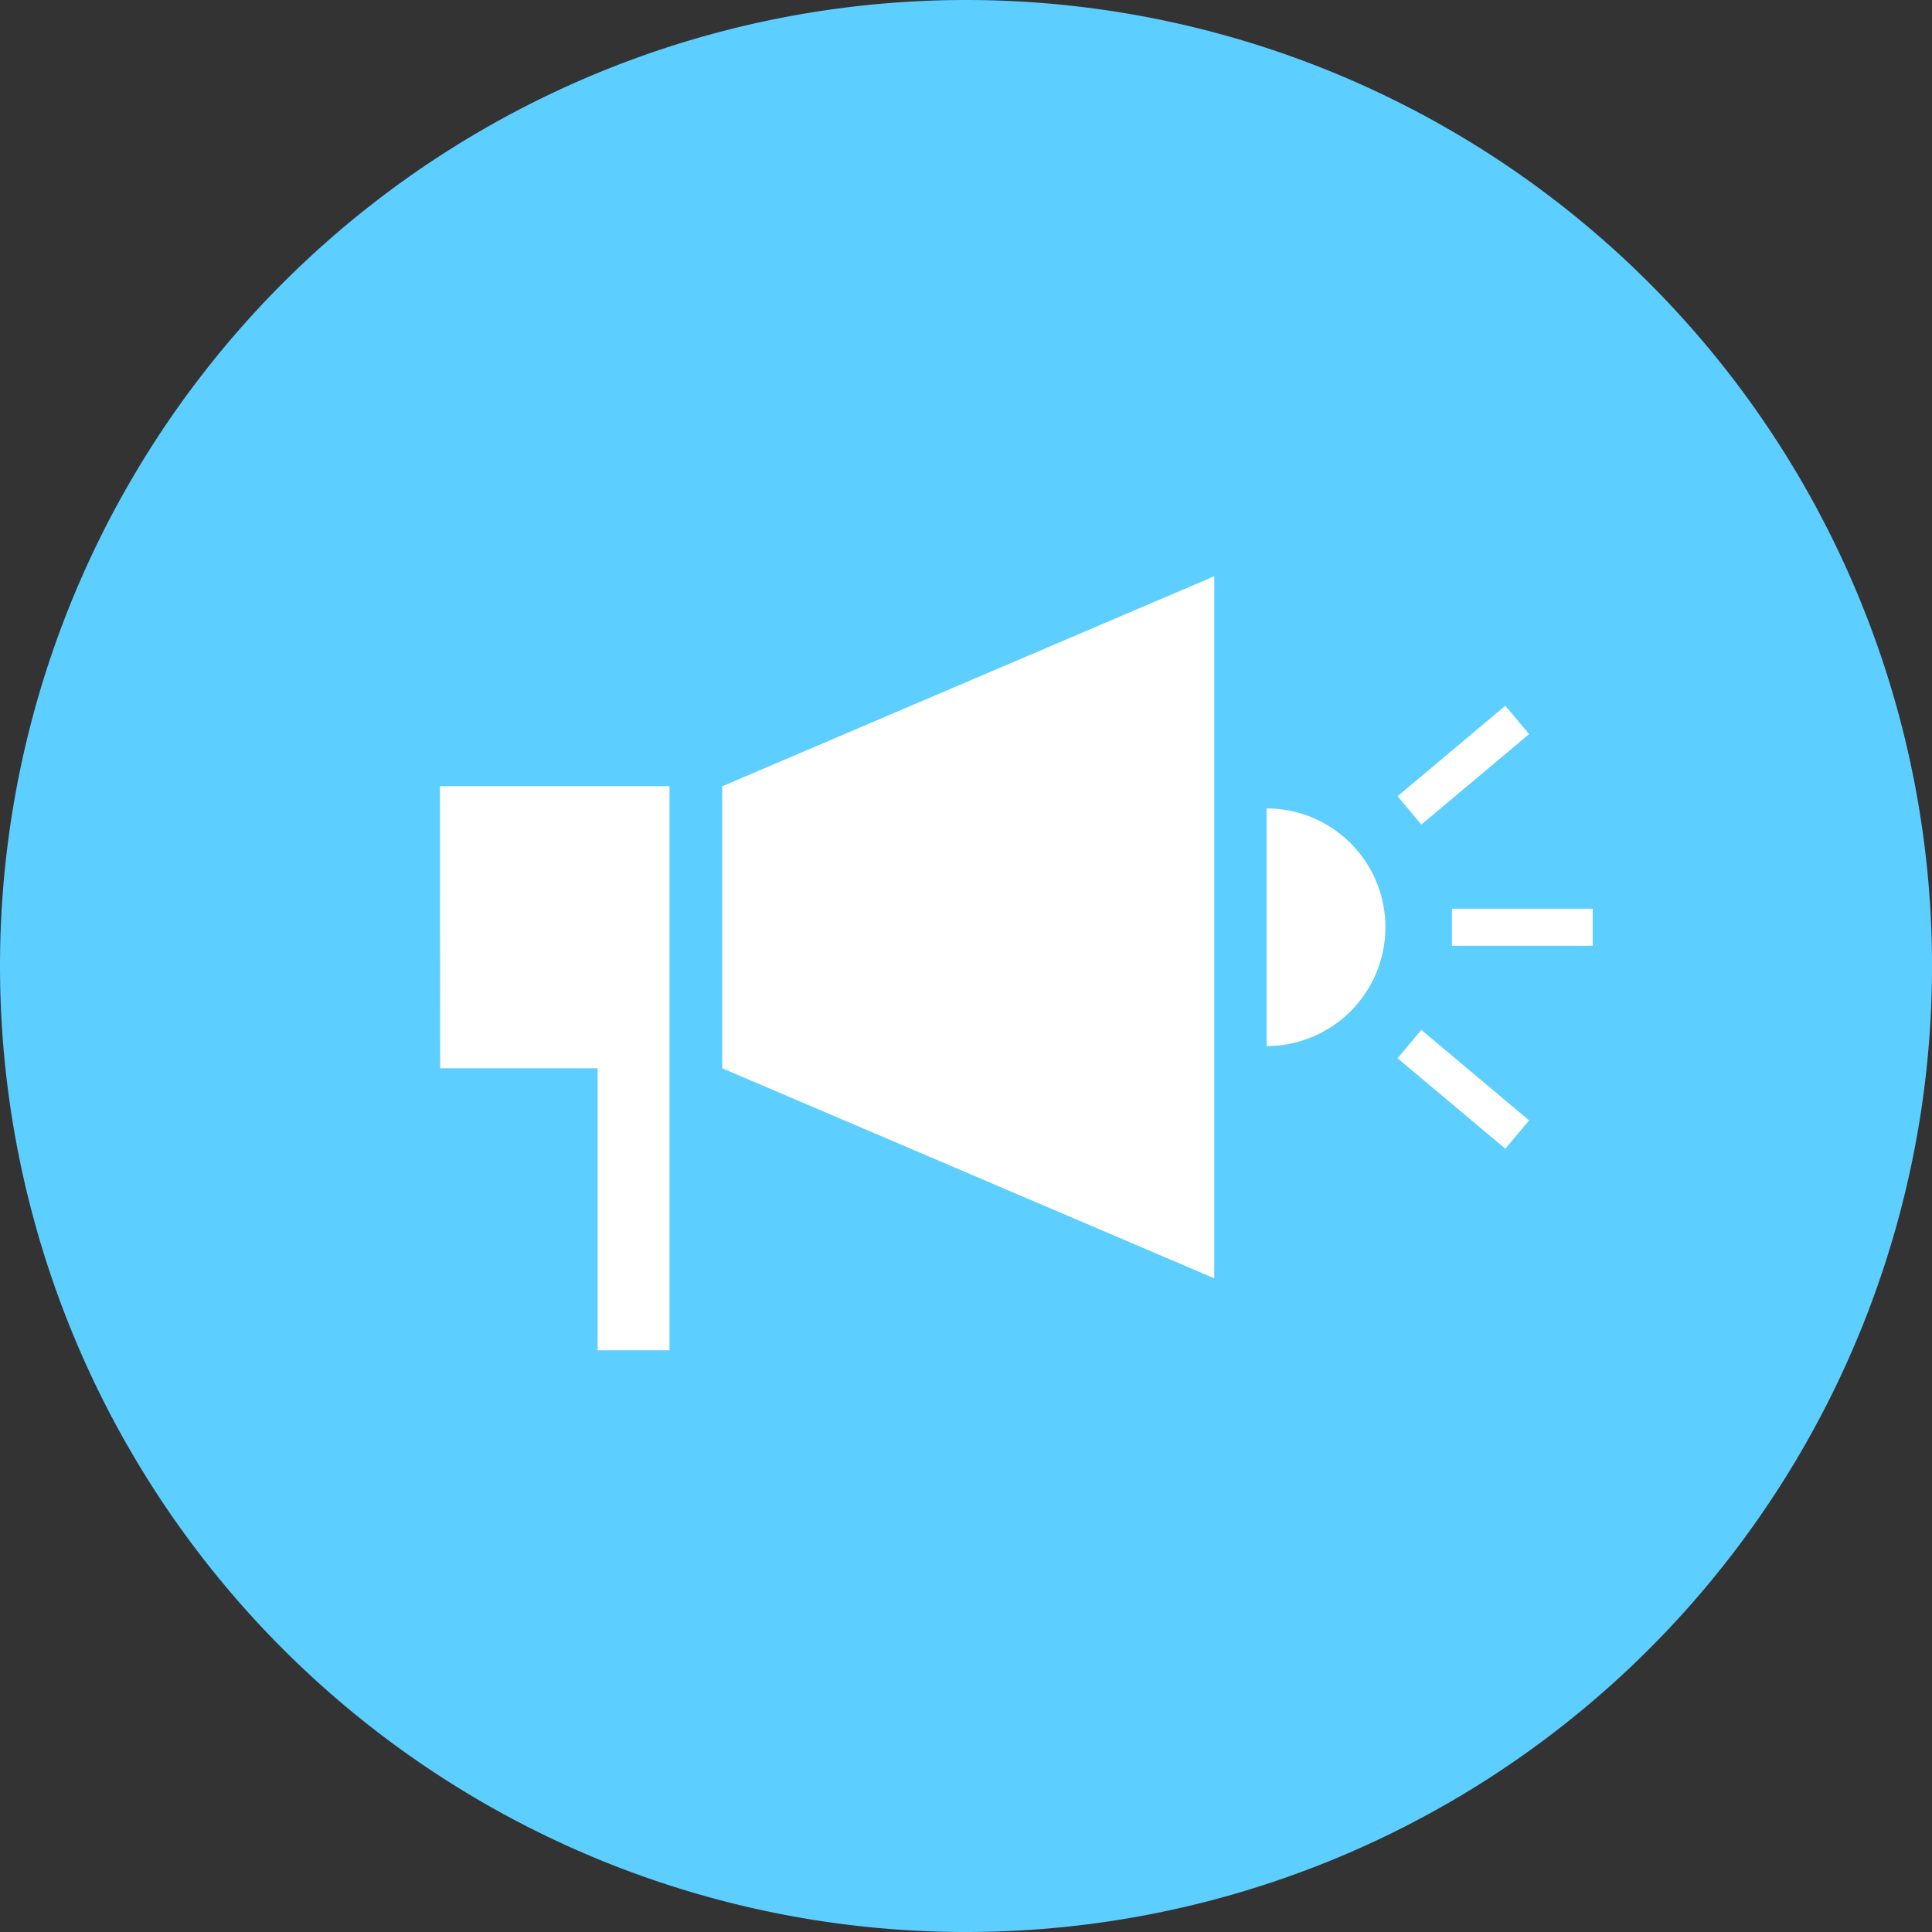 <svg id="app_otoku" xmlns="http://www.w3.org/2000/svg" width="43.021" height="43.021" viewBox="0 0 43.021 43.021">
  <rect x="0" y="0" width="43.021" height="43.021" fill="#333333" stroke="none"/>
  <path id="長方形_808" data-name="長方形 808" d="M5338.562,3021.392h0a21.511,21.511,0,0,1,21.511,21.511h0a21.511,21.511,0,0,1-21.511,21.51h0a21.511,21.511,0,0,1-21.511-21.51h0A21.511,21.511,0,0,1,5338.562,3021.392Z" transform="translate(-5317.051 -3021.392)" fill="#5cceff"/>
  <g id="グループ_4324" data-name="グループ 4324" transform="translate(9.801 12.831)">
    <path id="パス_1835" data-name="パス 1835" d="M5335.276,3060.228h3.507v6.28h1.6v-12.561h-5.111Z" transform="translate(-5335.276 -3049.271)" fill="#fff"/>
    <path id="パス_1836" data-name="パス 1836" d="M5346.955,3056.208l10.957,4.677v-15.633l-10.957,4.677Z" transform="translate(-5340.674 -3045.251)" fill="#fff"/>
    <path id="パス_1837" data-name="パス 1837" d="M5369.5,3054.868v5.291a2.645,2.645,0,1,0,0-5.291Z" transform="translate(-5351.097 -3049.697)" fill="#fff"/>
    <rect id="長方形_1180" data-name="長方形 1180" width="3.133" height="0.825" transform="translate(22.531 7.404)" fill="#fff"/>
    <rect id="長方形_1181" data-name="長方形 1181" width="3.133" height="0.824" transform="matrix(0.766, -0.643, 0.643, 0.766, 21.319, 4.899)" fill="#fff"/>
    <rect id="長方形_1182" data-name="長方形 1182" width="0.824" height="3.133" transform="matrix(0.643, -0.766, 0.766, 0.643, 21.319, 10.734)" fill="#fff"/>
  </g>
</svg>

